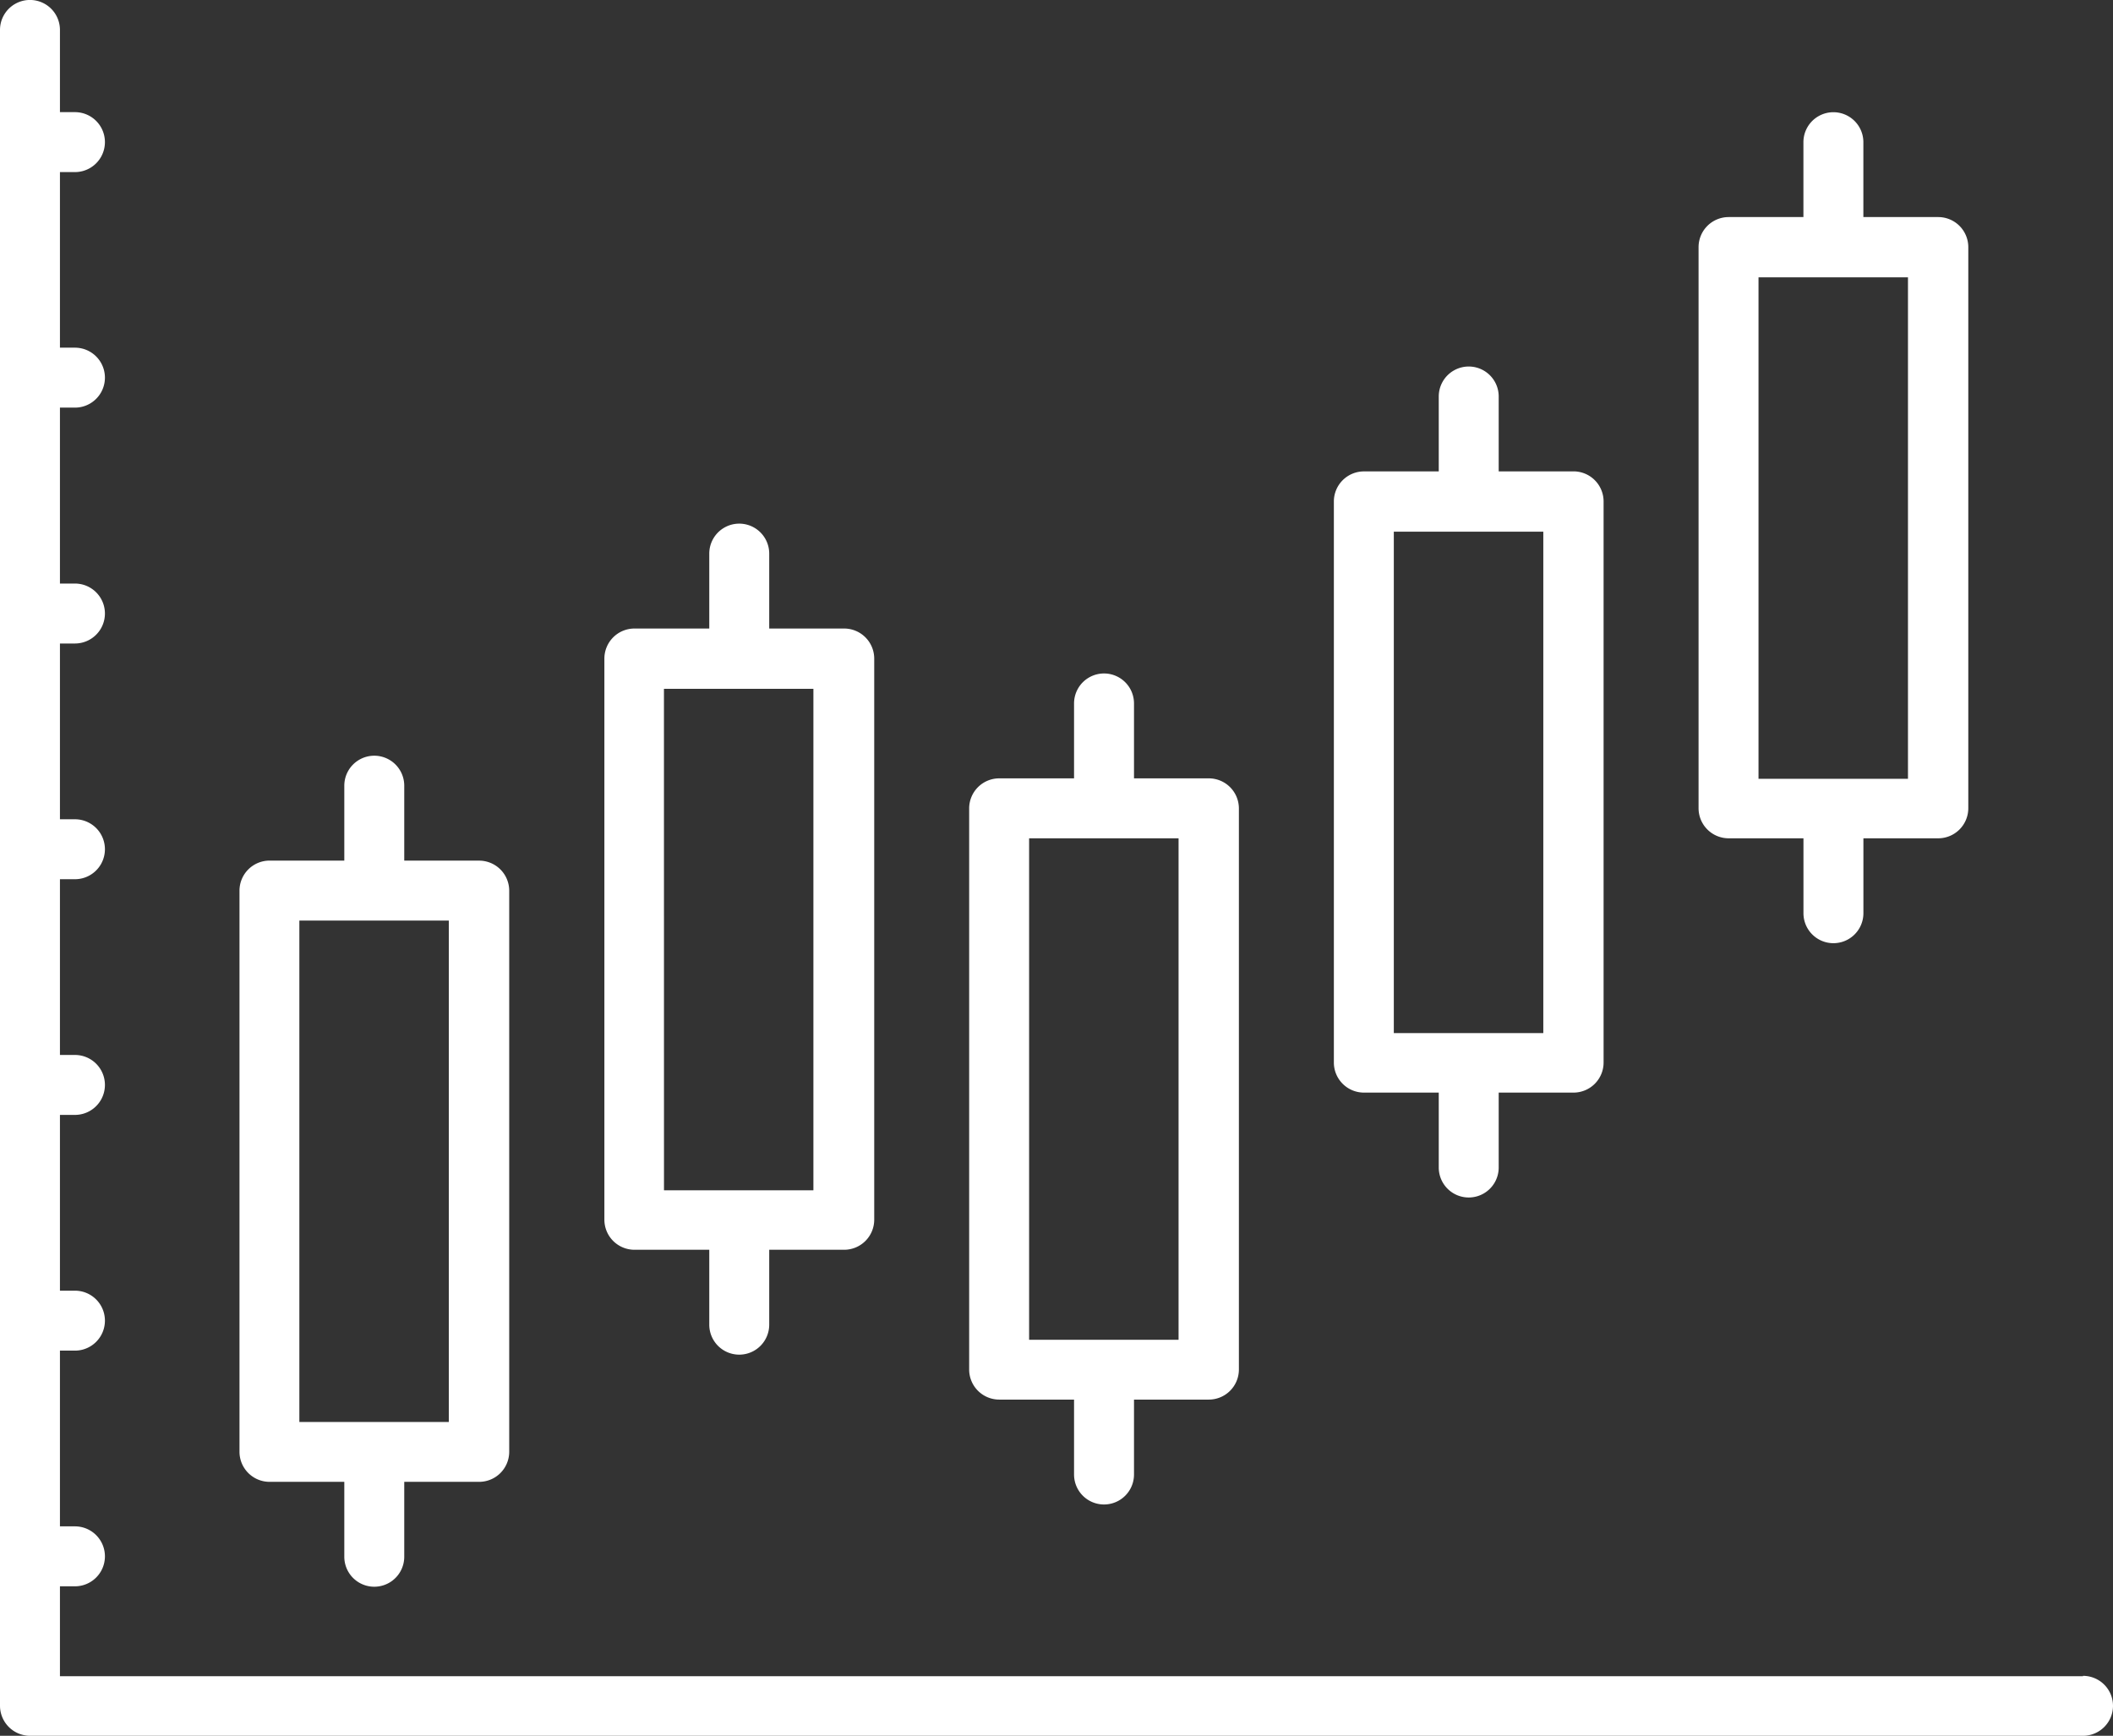 <svg xmlns="http://www.w3.org/2000/svg" width="55.62" height="45.692" viewBox="0 0 55.62 45.692">
  <rect x="0" y="0" width="55.62" height="45.692" fill="#333333" stroke="none"/>
  <g id="グループ_5679" data-name="グループ 5679" transform="translate(-437.689 -2330.654)">
    <path id="パス_19058" data-name="パス 19058" d="M55.178,44.393H1.925V42.027H2.32a.789.789,0,0,0,0-1.578H1.925V35.823H2.32a.789.789,0,0,0,0-1.578H1.925V29.618H2.32a.789.789,0,0,0,0-1.578H1.925V23.414H2.32a.789.789,0,0,0,0-1.578H1.925V17.209H2.32a.789.789,0,0,0,0-1.578H1.925V11H2.32a.789.789,0,0,0,0-1.578H1.925V4.8H2.32a.789.789,0,0,0,0-1.578H1.925V1.058a.789.789,0,0,0-1.578,0V45.173a.792.792,0,0,0,.789.789H55.178a.789.789,0,1,0,0-1.578Z" transform="translate(437.342 2330.384)" fill="#fff"/>
    <path id="パス_19059" data-name="パス 19059" d="M7.687,40.063H9.659v1.972a.789.789,0,0,0,1.578,0V40.063h1.972A.792.792,0,0,0,14,39.274V24.5a.792.792,0,0,0-.789-.789H11.237V21.738a.789.789,0,1,0-1.578,0V23.71H7.687A.792.792,0,0,0,6.9,24.5V39.274A.792.792,0,0,0,7.687,40.063Zm.789-14.775H12.41v13.2H8.476Z" transform="translate(437.093 2329.598)" fill="#fff"/>
    <path id="パス_19060" data-name="パス 19060" d="M17.675,33.713h1.972v1.972a.789.789,0,0,0,1.578,0V33.713H23.2a.792.792,0,0,0,.789-.789V18.149a.792.792,0,0,0-.789-.789H21.225V15.388a.789.789,0,1,0-1.578,0V17.36H17.675a.792.792,0,0,0-.789.789V32.925A.792.792,0,0,0,17.675,33.713Zm.779-14.766h3.934v13.2H18.455Z" transform="translate(436.712 2329.839)" fill="#fff"/>
    <path id="パス_19061" data-name="パス 19061" d="M27.656,37.813h1.972v1.972a.789.789,0,0,0,1.578,0V37.813h1.972a.792.792,0,0,0,.789-.789V22.249a.792.792,0,0,0-.789-.789H31.206V19.488a.789.789,0,1,0-1.578,0V21.46H27.656a.792.792,0,0,0-.789.789V37.024A.792.792,0,0,0,27.656,37.813Zm.789-14.775h3.934v13.2H28.445Z" transform="translate(436.333 2329.683)" fill="#fff"/>
    <path id="パス_19062" data-name="パス 19062" d="M37.636,29.413h1.972v1.972a.789.789,0,1,0,1.578,0V29.413h1.972a.792.792,0,0,0,.789-.789V13.849a.792.792,0,0,0-.789-.789H41.186V11.089a.789.789,0,0,0-1.578,0v1.972H37.636a.792.792,0,0,0-.789.789V28.625A.792.792,0,0,0,37.636,29.413Zm.789-14.766H42.36v13.2H38.425Z" transform="translate(435.953 2330.002)" fill="#fff"/>
    <path id="パス_19063" data-name="パス 19063" d="M47.617,22.453h1.972v1.972a.789.789,0,0,0,1.578,0V22.453h1.972a.792.792,0,0,0,.789-.789V6.889a.792.792,0,0,0-.789-.789H51.166V4.129a.789.789,0,1,0-1.578,0V6.1H47.617a.792.792,0,0,0-.789.789V21.665A.792.792,0,0,0,47.617,22.453Zm.789-14.766H52.34v13.2H48.406Z" transform="translate(435.572 2330.268)" fill="#fff"/>
  </g>
</svg>
